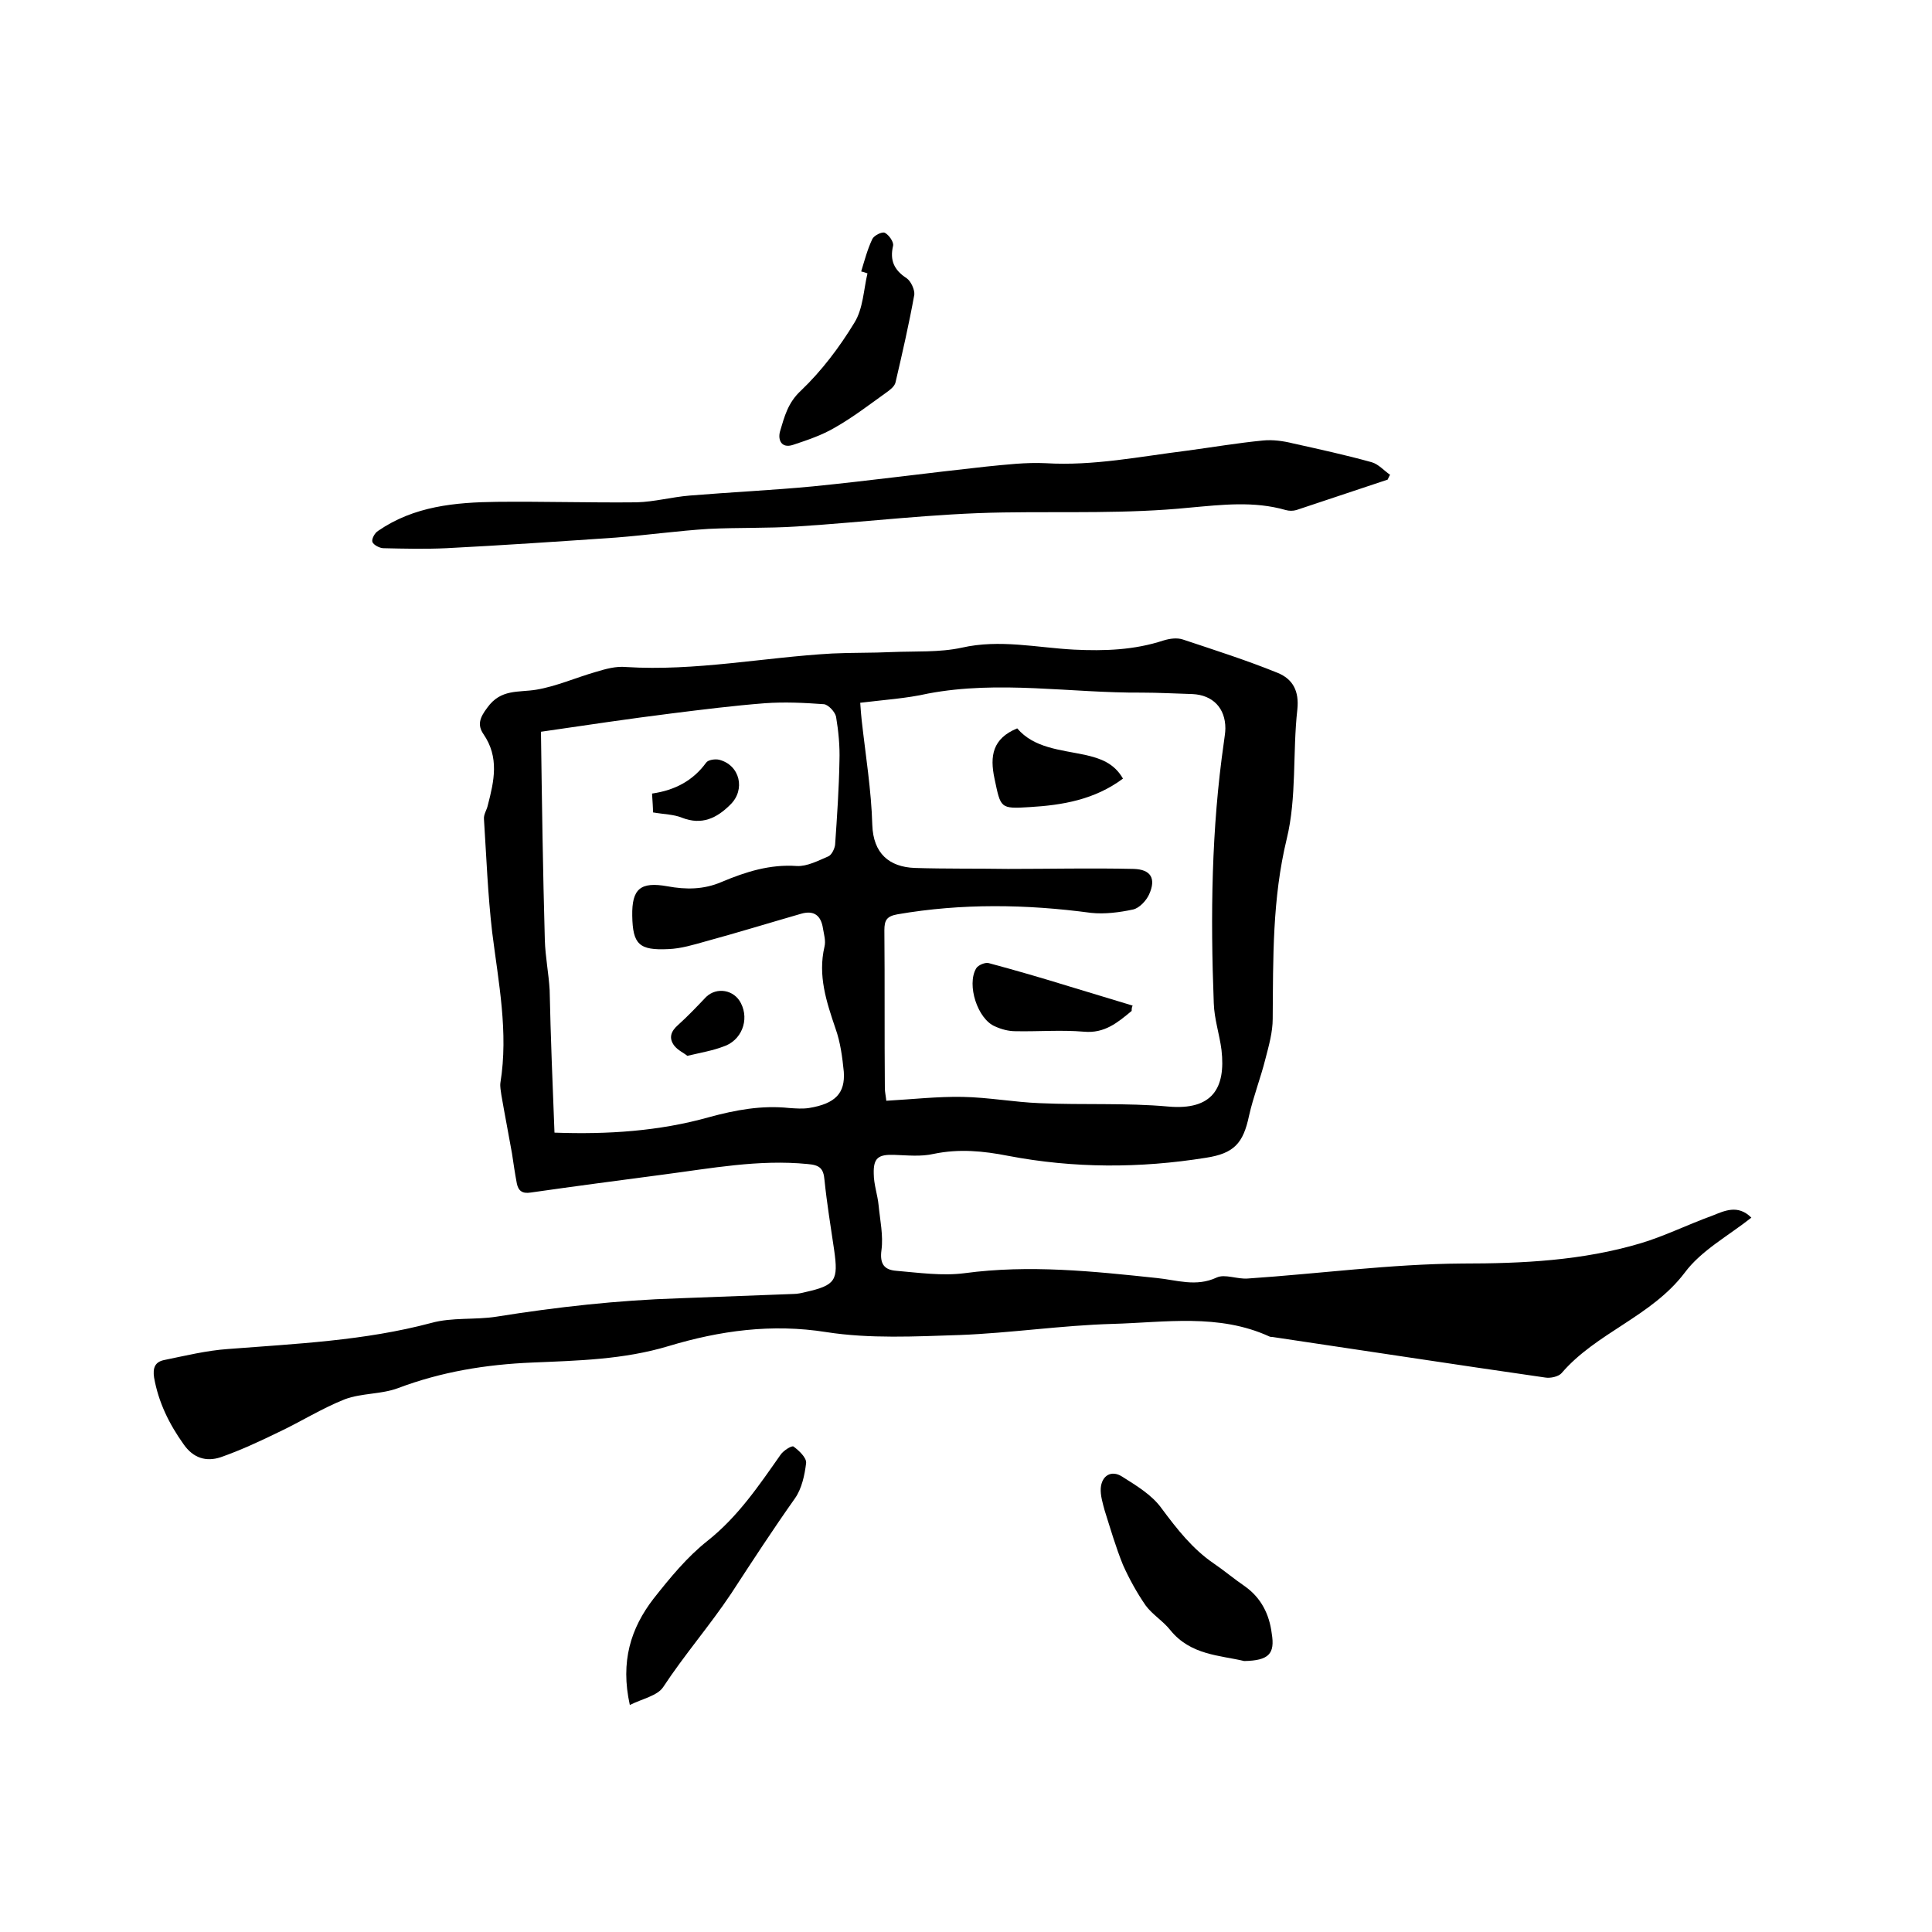 <svg enable-background="new 0 0 400 400" viewBox="0 0 400 400" xmlns="http://www.w3.org/2000/svg"><path d="m362.6 252.1c-4.8 3.8-10.4 6.8-13.8 11.4-6.9 9.1-18.3 12.4-25.5 20.8-.6.7-2.3 1.1-3.4.9-18.8-2.7-37.6-5.6-56.5-8.4-.2 0-.4 0-.6-.1-10.5-4.8-21.6-2.9-32.5-2.6-10.5.3-21.1 1.9-31.6 2.3-9.2.3-18.6.8-27.6-.6-11.3-1.8-22.1-.3-32.7 2.9-9.3 2.8-18.8 3-28.2 3.4-9.6.4-18.8 1.9-27.8 5.3-3.5 1.3-7.5 1-11 2.3-4.8 1.9-9.2 4.7-13.9 6.9-3.9 1.9-7.8 3.7-11.8 5.1-3 1-5.7.2-7.7-2.7-3-4.2-5.2-8.7-6.1-13.8-.3-2 .2-3.2 2-3.6 4.4-.9 8.9-2 13.3-2.3 14.1-1.1 28.2-1.7 42.1-5.4 4.3-1.2 9.1-.6 13.5-1.3 12.5-2 25.1-3.4 37.7-3.8 7.9-.3 15.8-.6 23.8-.9.8 0 1.7-.2 2.5-.4 6.2-1.4 6.8-2.4 5.9-8.7-.7-4.8-1.5-9.6-2-14.5-.2-2.4-1-3.1-3.5-3.3-10.1-1-20 .9-30 2.2-9.1 1.2-18.2 2.4-27.3 3.7-1.8.3-2.6-.4-2.9-1.9-.4-2.1-.7-4.2-1-6.2-.7-4-1.5-8-2.2-12.1-.1-.8-.3-1.7-.2-2.5 1.7-10.5-.4-20.8-1.7-31.2-.9-7.7-1.2-15.6-1.7-23.4-.1-1 .6-1.9.8-2.9 1.3-5 2.4-9.9-.9-14.7-1.3-1.9-.8-3.4.8-5.5 2.8-3.9 6.4-3.1 10.1-3.7 4.2-.7 8.2-2.5 12.4-3.7 2-.6 4.1-1.2 6.2-1 14.4.9 28.5-2 42.7-2.8 4.1-.2 8.2-.1 12.4-.3 4.8-.2 9.8.1 14.4-.9 7.9-1.8 15.6 0 23.3.4 6.3.3 12.4.1 18.5-1.9 1.3-.4 2.8-.6 4-.2 6.6 2.2 13.2 4.3 19.6 6.9 3.2 1.3 4.5 3.8 4.1 7.6-1 8.9-.1 18.2-2.2 26.8-3 12.4-2.8 24.7-2.9 37.2 0 2.8-.8 5.6-1.5 8.3-1 4-2.5 7.8-3.4 11.8-1.2 5.7-3.1 7.8-8.9 8.7-13.7 2.2-27.4 2.2-41-.4-5.1-1-10.1-1.5-15.4-.4-2.6.6-5.4.3-8.2.2-3.2-.1-4.3.6-4.2 3.9 0 2.2.8 4.4 1 6.5.3 3.1 1 6.3.6 9.3-.4 2.9.6 4.1 3 4.3 4.7.4 9.6 1.1 14.2.5 13.4-1.8 26.6-.4 39.8 1 4.1.4 8.1 1.9 12.4-.1 1.7-.8 4.3.4 6.5.2 14.8-1 29.5-3 44.3-3.1 12.6 0 24.9-.6 37-4.2 5-1.5 9.8-3.9 14.8-5.7 2.5-1 5.3-2.4 8.1.4zm-184.5-106.6c.1 1.6.2 2.6.3 3.6.8 7.2 2 14.5 2.2 21.7.2 5.9 3.5 8.7 8.8 8.9 6.4.2 12.9.1 19.3.2 8.7 0 17.3-.2 26 0 3.6.1 4.7 2 3.2 5.3-.6 1.3-2 2.8-3.3 3.1-2.8.6-5.9 1-8.7.7-13.4-1.8-26.8-2-40.1.3-2.2.4-2.7 1.2-2.7 3.3.1 10.9 0 21.8.1 32.7 0 .8.2 1.6.3 2.6 5.4-.3 10.6-.9 15.8-.8 5.4.1 10.7 1.1 16 1.3 8.9.4 17.8-.1 26.6.7 9.1.8 11.9-3.8 11-11.7-.4-3.2-1.5-6.4-1.6-9.7-.7-18.1-.5-36.1 2.1-54.1.1-.9.3-1.9.3-2.8 0-4.2-2.6-6.9-6.8-7.1-3.5-.1-7-.3-10.5-.3-14.8.1-29.5-2.6-44.3.2-4.4 1-9.1 1.3-14 1.9zm-63.3 89c11 .4 21.7-.3 32-3.2 5.5-1.5 10.9-2.5 16.6-1.9 1.4.1 2.8.2 4.1 0 5.5-.9 7.5-3.1 7.2-7.5-.3-3-.7-6.1-1.7-8.9-1.9-5.6-3.7-11-2.3-17 .3-1.2-.1-2.5-.3-3.7-.4-2.8-1.9-3.9-4.6-3.1-6.6 1.9-13.1 3.9-19.7 5.7-2.5.7-5.1 1.5-7.7 1.6-6.1.3-7.4-1-7.5-6.9-.1-5.6 1.7-7.1 7.3-6.1 3.8.7 7.5.7 11.2-.9 5-2.1 10-3.7 15.6-3.3 2.1.1 4.4-1.1 6.5-2 .7-.3 1.3-1.6 1.4-2.4.4-5.8.8-11.6.9-17.4.1-3-.2-6.1-.7-9.1-.2-1-1.6-2.5-2.5-2.6-4.1-.3-8.2-.5-12.3-.2-6.4.5-12.8 1.3-19.2 2.1-8.8 1.1-17.5 2.4-27.1 3.8.2 14.7.4 28.9.8 43.1.1 3.5.8 6.9 1 10.4.2 9.6.6 19.3 1 29.5z"/><path d="m287.3 99.3c-6.3 2.1-12.6 4.2-18.9 6.3-.7.2-1.5.2-2.2 0-6.6-1.9-13.2-1.1-19.9-.5-12.9 1.3-25.7.8-38.6 1-14.2.2-28.5 2-42.7 2.9-6.1.4-12.2.2-18.3.5-6.4.4-12.8 1.3-19.2 1.8-11.7.8-23.4 1.6-35.1 2.2-4.3.2-8.7.1-13 0-.8 0-2.1-.7-2.3-1.3s.5-1.9 1.2-2.3c7.4-5.1 15.9-5.9 24.6-6 9.6-.1 19.2.2 28.9.1 3.7-.1 7.3-1.1 11-1.4 8.5-.7 17.1-1.1 25.5-1.9 12-1.2 23.9-2.8 35.9-4.1 4.1-.4 8.2-.9 12.3-.7 9.9.6 19.6-1.4 29.3-2.6 5.2-.7 10.5-1.6 15.7-2.1 2-.2 4.2.1 6.2.6 5.4 1.2 10.9 2.4 16.3 3.9 1.4.4 2.5 1.7 3.8 2.6-.2.3-.3.6-.5 1z"/><path d="m257.6 343.9c-5-1.2-11.1-1.2-15.3-6.4-1.5-1.9-3.7-3.2-5.1-5.1-1.8-2.6-3.4-5.5-4.7-8.4-1.5-3.7-2.6-7.5-3.8-11.3-.4-1.5-.9-3.1-.8-4.6.2-2.6 2.2-3.8 4.4-2.4 3 1.9 6.2 3.8 8.2 6.6 3.2 4.3 6.4 8.4 10.8 11.4 2.2 1.5 4.2 3.2 6.4 4.7 3.4 2.4 5.1 5.8 5.6 9.8.7 4.2-.6 5.6-5.7 5.7z"/><path d="m130.4 353c-2-9 .2-15.9 4.9-22 3.4-4.3 6.9-8.6 11.2-12 6.3-5 10.6-11.4 15.1-17.8.6-.9 2.4-2 2.7-1.7 1.1.8 2.7 2.3 2.6 3.4-.3 2.5-.9 5.3-2.3 7.3-4.6 6.5-8.9 13.1-13.2 19.7-4.4 6.6-9.7 12.7-14.1 19.4-1.2 1.8-4.3 2.4-6.9 3.7z"/><path d="m178.3 56.2c.7-2.3 1.3-4.6 2.3-6.7.3-.7 2-1.6 2.6-1.3.8.4 1.9 1.9 1.7 2.7-.7 3 .2 5 2.8 6.7.9.6 1.7 2.4 1.6 3.4-1.1 6.1-2.5 12.2-3.9 18.2-.2.8-1.1 1.5-1.8 2-3.5 2.5-7 5.2-10.7 7.3-2.7 1.6-5.7 2.6-8.7 3.6-2.4.8-3.2-1-2.7-2.8.9-3 1.6-5.9 4.3-8.4 4.3-4.1 8-9 11.1-14.1 1.8-2.9 1.9-6.8 2.7-10.2-.5-.2-.9-.3-1.3-.4z"/><path d="m234.3 209.3c-2.9 2.4-5.6 4.7-9.9 4.3-4.7-.4-9.5 0-14.2-.1-1.4 0-2.9-.4-4.2-1-3.6-1.5-5.9-8.6-3.9-12 .4-.7 1.9-1.3 2.6-1.1 5.6 1.5 11.1 3.1 16.6 4.8 4.4 1.3 8.8 2.7 13.2 4-.2.4-.2.7-.2 1.1z"/><path d="m232.5 161.2c-5.9 4.4-12.6 5.5-19.3 5.9-6.2.4-6 .2-7.3-5.9-1-4.7-.4-8.3 4.7-10.4 3.5 4.1 8.9 4.4 14.1 5.5 3 .7 5.9 1.6 7.8 4.9z"/><path d="m135 164.3c4.8-.7 8.5-2.7 11.2-6.4.4-.6 1.9-.8 2.7-.6 4.3 1.1 5.5 6.2 2.3 9.3-2.8 2.8-5.9 4.3-10 2.7-1.7-.7-3.7-.7-6-1.1 0-1-.1-2.2-.2-3.9z"/><path d="m142.3 218.6c-.7-.6-1.9-1.1-2.7-2.1-1.2-1.6-.7-3 .8-4.3 2-1.8 3.9-3.8 5.8-5.8 2.2-2.1 5.8-1.5 7.2 1.3 1.8 3.5.1 7.8-3.7 9-2.1.8-4.4 1.2-7.4 1.9z"/></svg>